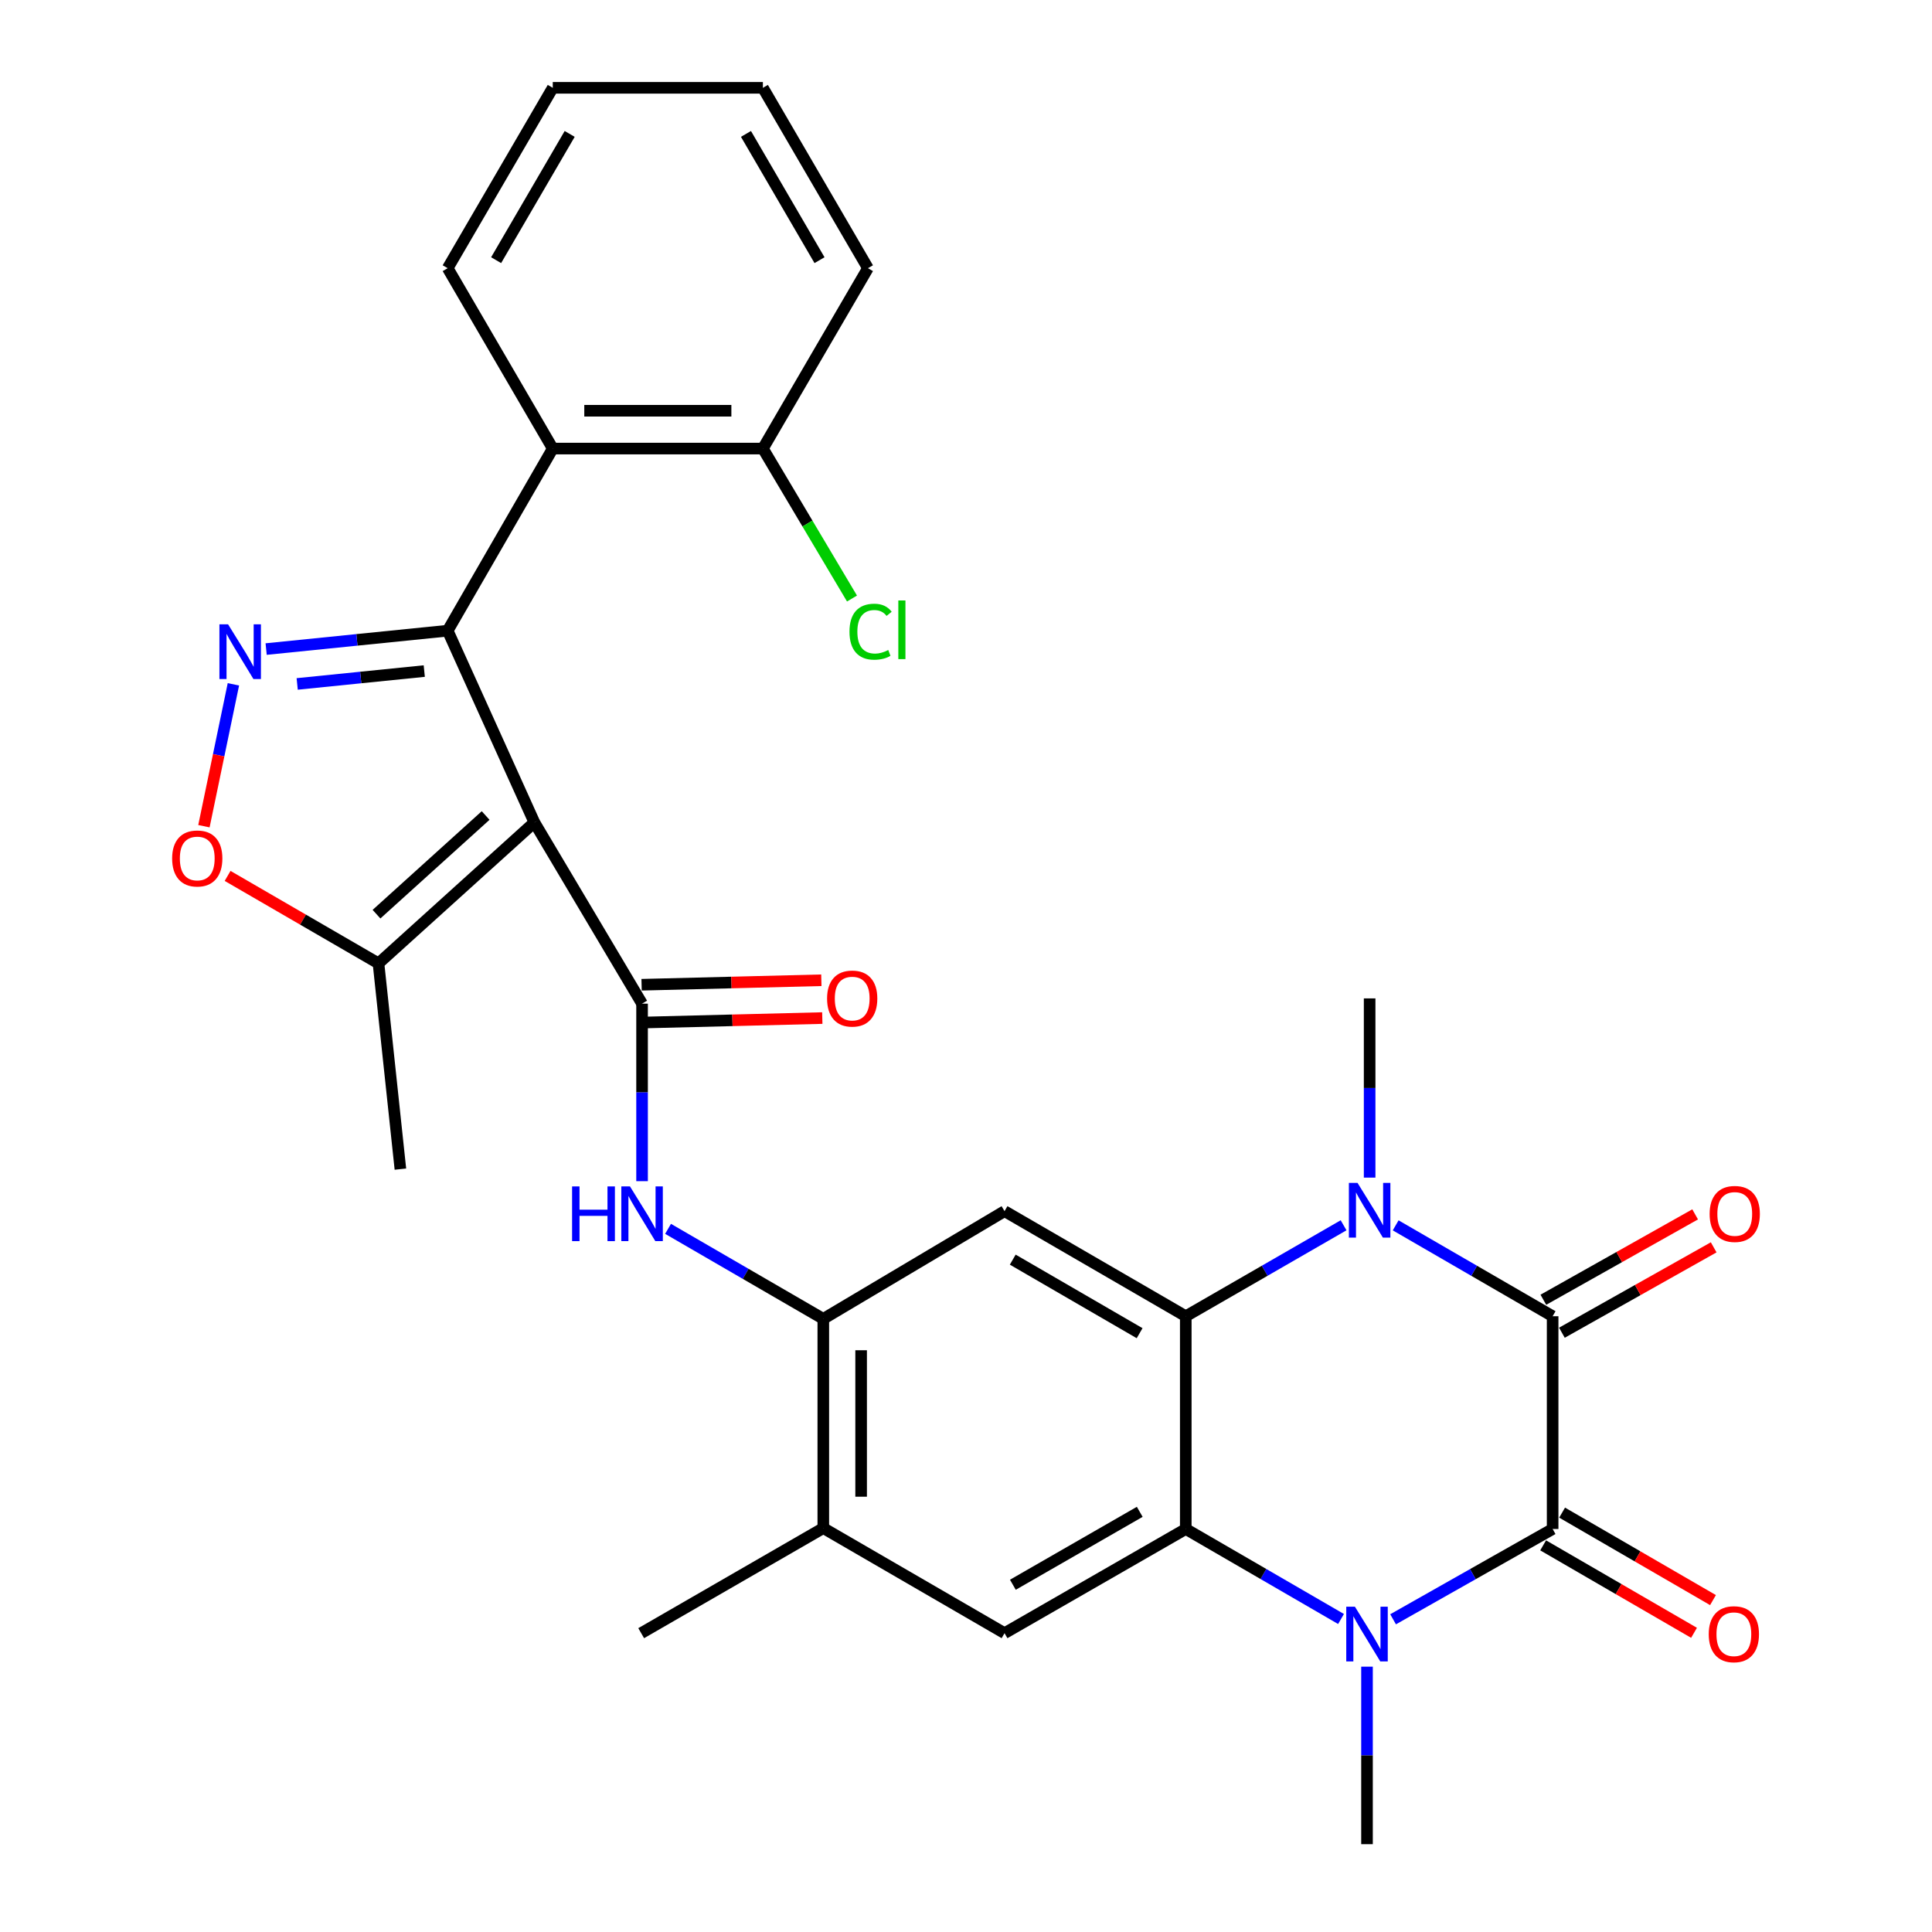<?xml version='1.0' encoding='iso-8859-1'?>
<svg version='1.1' baseProfile='full'
              xmlns='http://www.w3.org/2000/svg'
                      xmlns:rdkit='http://www.rdkit.org/xml'
                      xmlns:xlink='http://www.w3.org/1999/xlink'
                  xml:space='preserve'
width='1000px' height='1000px' viewBox='0 0 1000 1000'>
<!-- END OF HEADER -->
<rect style='opacity:1.0;fill:#FFFFFF;stroke:none' width='1000' height='1000' x='0' y='0'> </rect>
<path class='bond-0' d='M 276.594,425.684 L 231.719,326.439' style='fill:none;fill-rule:evenodd;stroke:#000000;stroke-width:6px;stroke-linecap:butt;stroke-linejoin:miter;stroke-opacity:1' />
<path class='bond-7' d='M 276.594,425.684 L 332.334,519.49' style='fill:none;fill-rule:evenodd;stroke:#000000;stroke-width:6px;stroke-linecap:butt;stroke-linejoin:miter;stroke-opacity:1' />
<path class='bond-14' d='M 276.594,425.684 L 195.904,498.64' style='fill:none;fill-rule:evenodd;stroke:#000000;stroke-width:6px;stroke-linecap:butt;stroke-linejoin:miter;stroke-opacity:1' />
<path class='bond-14' d='M 251.361,422.106 L 194.878,473.176' style='fill:none;fill-rule:evenodd;stroke:#000000;stroke-width:6px;stroke-linecap:butt;stroke-linejoin:miter;stroke-opacity:1' />
<path class='bond-8' d='M 231.719,326.439 L 184.737,331.197' style='fill:none;fill-rule:evenodd;stroke:#000000;stroke-width:6px;stroke-linecap:butt;stroke-linejoin:miter;stroke-opacity:1' />
<path class='bond-8' d='M 184.737,331.197 L 137.756,335.954' style='fill:none;fill-rule:evenodd;stroke:#0000FF;stroke-width:6px;stroke-linecap:butt;stroke-linejoin:miter;stroke-opacity:1' />
<path class='bond-8' d='M 219.597,347.344 L 186.71,350.674' style='fill:none;fill-rule:evenodd;stroke:#000000;stroke-width:6px;stroke-linecap:butt;stroke-linejoin:miter;stroke-opacity:1' />
<path class='bond-8' d='M 186.71,350.674 L 153.823,354.004' style='fill:none;fill-rule:evenodd;stroke:#0000FF;stroke-width:6px;stroke-linecap:butt;stroke-linejoin:miter;stroke-opacity:1' />
<path class='bond-10' d='M 231.719,326.439 L 286.11,232.176' style='fill:none;fill-rule:evenodd;stroke:#000000;stroke-width:6px;stroke-linecap:butt;stroke-linejoin:miter;stroke-opacity:1' />
<path class='bond-1' d='M 803.639,791.404 L 762.35,814.774' style='fill:none;fill-rule:evenodd;stroke:#000000;stroke-width:6px;stroke-linecap:butt;stroke-linejoin:miter;stroke-opacity:1' />
<path class='bond-1' d='M 762.35,814.774 L 721.06,838.143' style='fill:none;fill-rule:evenodd;stroke:#0000FF;stroke-width:6px;stroke-linecap:butt;stroke-linejoin:miter;stroke-opacity:1' />
<path class='bond-18' d='M 798.73,799.872 L 837.778,822.509' style='fill:none;fill-rule:evenodd;stroke:#000000;stroke-width:6px;stroke-linecap:butt;stroke-linejoin:miter;stroke-opacity:1' />
<path class='bond-18' d='M 837.778,822.509 L 876.826,845.145' style='fill:none;fill-rule:evenodd;stroke:#FF0000;stroke-width:6px;stroke-linecap:butt;stroke-linejoin:miter;stroke-opacity:1' />
<path class='bond-18' d='M 808.549,782.935 L 847.596,805.572' style='fill:none;fill-rule:evenodd;stroke:#000000;stroke-width:6px;stroke-linecap:butt;stroke-linejoin:miter;stroke-opacity:1' />
<path class='bond-18' d='M 847.596,805.572 L 886.644,828.208' style='fill:none;fill-rule:evenodd;stroke:#FF0000;stroke-width:6px;stroke-linecap:butt;stroke-linejoin:miter;stroke-opacity:1' />
<path class='bond-33' d='M 803.639,791.404 L 803.639,681.283' style='fill:none;fill-rule:evenodd;stroke:#000000;stroke-width:6px;stroke-linecap:butt;stroke-linejoin:miter;stroke-opacity:1' />
<path class='bond-2' d='M 803.639,681.283 L 763.018,657.761' style='fill:none;fill-rule:evenodd;stroke:#000000;stroke-width:6px;stroke-linecap:butt;stroke-linejoin:miter;stroke-opacity:1' />
<path class='bond-2' d='M 763.018,657.761 L 722.396,634.238' style='fill:none;fill-rule:evenodd;stroke:#0000FF;stroke-width:6px;stroke-linecap:butt;stroke-linejoin:miter;stroke-opacity:1' />
<path class='bond-17' d='M 808.439,689.814 L 847.719,667.716' style='fill:none;fill-rule:evenodd;stroke:#000000;stroke-width:6px;stroke-linecap:butt;stroke-linejoin:miter;stroke-opacity:1' />
<path class='bond-17' d='M 847.719,667.716 L 886.998,645.617' style='fill:none;fill-rule:evenodd;stroke:#FF0000;stroke-width:6px;stroke-linecap:butt;stroke-linejoin:miter;stroke-opacity:1' />
<path class='bond-17' d='M 798.84,672.752 L 838.12,650.653' style='fill:none;fill-rule:evenodd;stroke:#000000;stroke-width:6px;stroke-linecap:butt;stroke-linejoin:miter;stroke-opacity:1' />
<path class='bond-17' d='M 838.12,650.653 L 877.399,628.555' style='fill:none;fill-rule:evenodd;stroke:#FF0000;stroke-width:6px;stroke-linecap:butt;stroke-linejoin:miter;stroke-opacity:1' />
<path class='bond-3' d='M 695.433,634.207 L 654.593,657.745' style='fill:none;fill-rule:evenodd;stroke:#0000FF;stroke-width:6px;stroke-linecap:butt;stroke-linejoin:miter;stroke-opacity:1' />
<path class='bond-3' d='M 654.593,657.745 L 613.753,681.283' style='fill:none;fill-rule:evenodd;stroke:#000000;stroke-width:6px;stroke-linecap:butt;stroke-linejoin:miter;stroke-opacity:1' />
<path class='bond-21' d='M 708.919,609.533 L 708.919,563.152' style='fill:none;fill-rule:evenodd;stroke:#0000FF;stroke-width:6px;stroke-linecap:butt;stroke-linejoin:miter;stroke-opacity:1' />
<path class='bond-21' d='M 708.919,563.152 L 708.919,516.771' style='fill:none;fill-rule:evenodd;stroke:#000000;stroke-width:6px;stroke-linecap:butt;stroke-linejoin:miter;stroke-opacity:1' />
<path class='bond-4' d='M 694.109,837.987 L 653.931,814.695' style='fill:none;fill-rule:evenodd;stroke:#0000FF;stroke-width:6px;stroke-linecap:butt;stroke-linejoin:miter;stroke-opacity:1' />
<path class='bond-4' d='M 653.931,814.695 L 613.753,791.404' style='fill:none;fill-rule:evenodd;stroke:#000000;stroke-width:6px;stroke-linecap:butt;stroke-linejoin:miter;stroke-opacity:1' />
<path class='bond-22' d='M 707.56,862.663 L 707.56,908.604' style='fill:none;fill-rule:evenodd;stroke:#0000FF;stroke-width:6px;stroke-linecap:butt;stroke-linejoin:miter;stroke-opacity:1' />
<path class='bond-22' d='M 707.56,908.604 L 707.56,954.545' style='fill:none;fill-rule:evenodd;stroke:#000000;stroke-width:6px;stroke-linecap:butt;stroke-linejoin:miter;stroke-opacity:1' />
<path class='bond-5' d='M 613.753,681.283 L 519.947,626.892' style='fill:none;fill-rule:evenodd;stroke:#000000;stroke-width:6px;stroke-linecap:butt;stroke-linejoin:miter;stroke-opacity:1' />
<path class='bond-5' d='M 589.862,690.06 L 524.198,651.986' style='fill:none;fill-rule:evenodd;stroke:#000000;stroke-width:6px;stroke-linecap:butt;stroke-linejoin:miter;stroke-opacity:1' />
<path class='bond-32' d='M 613.753,681.283 L 613.753,791.404' style='fill:none;fill-rule:evenodd;stroke:#000000;stroke-width:6px;stroke-linecap:butt;stroke-linejoin:miter;stroke-opacity:1' />
<path class='bond-6' d='M 613.753,791.404 L 519.947,845.328' style='fill:none;fill-rule:evenodd;stroke:#000000;stroke-width:6px;stroke-linecap:butt;stroke-linejoin:miter;stroke-opacity:1' />
<path class='bond-6' d='M 589.926,782.52 L 524.261,820.266' style='fill:none;fill-rule:evenodd;stroke:#000000;stroke-width:6px;stroke-linecap:butt;stroke-linejoin:miter;stroke-opacity:1' />
<path class='bond-11' d='M 332.334,519.49 L 332.334,565.431' style='fill:none;fill-rule:evenodd;stroke:#000000;stroke-width:6px;stroke-linecap:butt;stroke-linejoin:miter;stroke-opacity:1' />
<path class='bond-11' d='M 332.334,565.431 L 332.334,611.372' style='fill:none;fill-rule:evenodd;stroke:#0000FF;stroke-width:6px;stroke-linecap:butt;stroke-linejoin:miter;stroke-opacity:1' />
<path class='bond-19' d='M 332.578,529.275 L 379.099,528.112' style='fill:none;fill-rule:evenodd;stroke:#000000;stroke-width:6px;stroke-linecap:butt;stroke-linejoin:miter;stroke-opacity:1' />
<path class='bond-19' d='M 379.099,528.112 L 425.62,526.949' style='fill:none;fill-rule:evenodd;stroke:#FF0000;stroke-width:6px;stroke-linecap:butt;stroke-linejoin:miter;stroke-opacity:1' />
<path class='bond-19' d='M 332.089,509.705 L 378.61,508.542' style='fill:none;fill-rule:evenodd;stroke:#000000;stroke-width:6px;stroke-linecap:butt;stroke-linejoin:miter;stroke-opacity:1' />
<path class='bond-19' d='M 378.61,508.542 L 425.13,507.379' style='fill:none;fill-rule:evenodd;stroke:#FF0000;stroke-width:6px;stroke-linecap:butt;stroke-linejoin:miter;stroke-opacity:1' />
<path class='bond-30' d='M 120.808,354.206 L 113.179,390.923' style='fill:none;fill-rule:evenodd;stroke:#0000FF;stroke-width:6px;stroke-linecap:butt;stroke-linejoin:miter;stroke-opacity:1' />
<path class='bond-30' d='M 113.179,390.923 L 105.55,427.64' style='fill:none;fill-rule:evenodd;stroke:#FF0000;stroke-width:6px;stroke-linecap:butt;stroke-linejoin:miter;stroke-opacity:1' />
<path class='bond-9' d='M 519.947,626.892 L 426.14,682.643' style='fill:none;fill-rule:evenodd;stroke:#000000;stroke-width:6px;stroke-linecap:butt;stroke-linejoin:miter;stroke-opacity:1' />
<path class='bond-20' d='M 286.11,232.176 L 394.871,232.176' style='fill:none;fill-rule:evenodd;stroke:#000000;stroke-width:6px;stroke-linecap:butt;stroke-linejoin:miter;stroke-opacity:1' />
<path class='bond-20' d='M 302.425,212.599 L 378.557,212.599' style='fill:none;fill-rule:evenodd;stroke:#000000;stroke-width:6px;stroke-linecap:butt;stroke-linejoin:miter;stroke-opacity:1' />
<path class='bond-24' d='M 286.11,232.176 L 231.719,138.815' style='fill:none;fill-rule:evenodd;stroke:#000000;stroke-width:6px;stroke-linecap:butt;stroke-linejoin:miter;stroke-opacity:1' />
<path class='bond-13' d='M 345.785,636.05 L 385.962,659.346' style='fill:none;fill-rule:evenodd;stroke:#0000FF;stroke-width:6px;stroke-linecap:butt;stroke-linejoin:miter;stroke-opacity:1' />
<path class='bond-13' d='M 385.962,659.346 L 426.14,682.643' style='fill:none;fill-rule:evenodd;stroke:#000000;stroke-width:6px;stroke-linecap:butt;stroke-linejoin:miter;stroke-opacity:1' />
<path class='bond-12' d='M 117.808,453.368 L 156.856,476.004' style='fill:none;fill-rule:evenodd;stroke:#FF0000;stroke-width:6px;stroke-linecap:butt;stroke-linejoin:miter;stroke-opacity:1' />
<path class='bond-12' d='M 156.856,476.004 L 195.904,498.64' style='fill:none;fill-rule:evenodd;stroke:#000000;stroke-width:6px;stroke-linecap:butt;stroke-linejoin:miter;stroke-opacity:1' />
<path class='bond-16' d='M 426.14,682.643 L 426.14,790.936' style='fill:none;fill-rule:evenodd;stroke:#000000;stroke-width:6px;stroke-linecap:butt;stroke-linejoin:miter;stroke-opacity:1' />
<path class='bond-16' d='M 445.717,698.887 L 445.717,774.692' style='fill:none;fill-rule:evenodd;stroke:#000000;stroke-width:6px;stroke-linecap:butt;stroke-linejoin:miter;stroke-opacity:1' />
<path class='bond-25' d='M 195.904,498.64 L 207.248,605.139' style='fill:none;fill-rule:evenodd;stroke:#000000;stroke-width:6px;stroke-linecap:butt;stroke-linejoin:miter;stroke-opacity:1' />
<path class='bond-15' d='M 519.947,845.328 L 426.14,790.936' style='fill:none;fill-rule:evenodd;stroke:#000000;stroke-width:6px;stroke-linecap:butt;stroke-linejoin:miter;stroke-opacity:1' />
<path class='bond-26' d='M 426.14,790.936 L 331.877,845.328' style='fill:none;fill-rule:evenodd;stroke:#000000;stroke-width:6px;stroke-linecap:butt;stroke-linejoin:miter;stroke-opacity:1' />
<path class='bond-23' d='M 394.871,232.176 L 417.932,270.985' style='fill:none;fill-rule:evenodd;stroke:#000000;stroke-width:6px;stroke-linecap:butt;stroke-linejoin:miter;stroke-opacity:1' />
<path class='bond-23' d='M 417.932,270.985 L 440.993,309.794' style='fill:none;fill-rule:evenodd;stroke:#00CC00;stroke-width:6px;stroke-linecap:butt;stroke-linejoin:miter;stroke-opacity:1' />
<path class='bond-27' d='M 394.871,232.176 L 449.252,138.815' style='fill:none;fill-rule:evenodd;stroke:#000000;stroke-width:6px;stroke-linecap:butt;stroke-linejoin:miter;stroke-opacity:1' />
<path class='bond-28' d='M 231.719,138.815 L 286.11,45.455' style='fill:none;fill-rule:evenodd;stroke:#000000;stroke-width:6px;stroke-linecap:butt;stroke-linejoin:miter;stroke-opacity:1' />
<path class='bond-28' d='M 256.793,134.666 L 294.867,69.314' style='fill:none;fill-rule:evenodd;stroke:#000000;stroke-width:6px;stroke-linecap:butt;stroke-linejoin:miter;stroke-opacity:1' />
<path class='bond-31' d='M 449.252,138.815 L 394.871,45.455' style='fill:none;fill-rule:evenodd;stroke:#000000;stroke-width:6px;stroke-linecap:butt;stroke-linejoin:miter;stroke-opacity:1' />
<path class='bond-31' d='M 424.178,134.665 L 386.112,69.312' style='fill:none;fill-rule:evenodd;stroke:#000000;stroke-width:6px;stroke-linecap:butt;stroke-linejoin:miter;stroke-opacity:1' />
<path class='bond-29' d='M 286.11,45.455 L 394.871,45.455' style='fill:none;fill-rule:evenodd;stroke:#000000;stroke-width:6px;stroke-linecap:butt;stroke-linejoin:miter;stroke-opacity:1' />
<path  class='atom-4' d='M 702.659 612.275
L 711.939 627.275
Q 712.859 628.755, 714.339 631.435
Q 715.819 634.115, 715.899 634.275
L 715.899 612.275
L 719.659 612.275
L 719.659 640.595
L 715.779 640.595
L 705.819 624.195
Q 704.659 622.275, 703.419 620.075
Q 702.219 617.875, 701.859 617.195
L 701.859 640.595
L 698.179 640.595
L 698.179 612.275
L 702.659 612.275
' fill='#0000FF'/>
<path  class='atom-5' d='M 701.3 831.624
L 710.58 846.624
Q 711.5 848.104, 712.98 850.784
Q 714.46 853.464, 714.54 853.624
L 714.54 831.624
L 718.3 831.624
L 718.3 859.944
L 714.42 859.944
L 704.46 843.544
Q 703.3 841.624, 702.06 839.424
Q 700.86 837.224, 700.5 836.544
L 700.5 859.944
L 696.82 859.944
L 696.82 831.624
L 701.3 831.624
' fill='#0000FF'/>
<path  class='atom-9' d='M 118.057 323.155
L 127.337 338.155
Q 128.257 339.635, 129.737 342.315
Q 131.217 344.995, 131.297 345.155
L 131.297 323.155
L 135.057 323.155
L 135.057 351.475
L 131.177 351.475
L 121.217 335.075
Q 120.057 333.155, 118.817 330.955
Q 117.617 328.755, 117.257 328.075
L 117.257 351.475
L 113.577 351.475
L 113.577 323.155
L 118.057 323.155
' fill='#0000FF'/>
<path  class='atom-12' d='M 296.114 614.091
L 299.954 614.091
L 299.954 626.131
L 314.434 626.131
L 314.434 614.091
L 318.274 614.091
L 318.274 642.411
L 314.434 642.411
L 314.434 629.331
L 299.954 629.331
L 299.954 642.411
L 296.114 642.411
L 296.114 614.091
' fill='#0000FF'/>
<path  class='atom-12' d='M 326.074 614.091
L 335.354 629.091
Q 336.274 630.571, 337.754 633.251
Q 339.234 635.931, 339.314 636.091
L 339.314 614.091
L 343.074 614.091
L 343.074 642.411
L 339.194 642.411
L 329.234 626.011
Q 328.074 624.091, 326.834 621.891
Q 325.634 619.691, 325.274 619.011
L 325.274 642.411
L 321.594 642.411
L 321.594 614.091
L 326.074 614.091
' fill='#0000FF'/>
<path  class='atom-13' d='M 89.097 444.34
Q 89.097 437.54, 92.457 433.74
Q 95.817 429.94, 102.097 429.94
Q 108.377 429.94, 111.737 433.74
Q 115.097 437.54, 115.097 444.34
Q 115.097 451.22, 111.697 455.14
Q 108.297 459.02, 102.097 459.02
Q 95.857 459.02, 92.457 455.14
Q 89.097 451.26, 89.097 444.34
M 102.097 455.82
Q 106.417 455.82, 108.737 452.94
Q 111.097 450.02, 111.097 444.34
Q 111.097 438.78, 108.737 435.98
Q 106.417 433.14, 102.097 433.14
Q 97.777 433.14, 95.417 435.94
Q 93.097 438.74, 93.097 444.34
Q 93.097 450.06, 95.417 452.94
Q 97.777 455.82, 102.097 455.82
' fill='#FF0000'/>
<path  class='atom-18' d='M 884.903 628.331
Q 884.903 621.531, 888.263 617.731
Q 891.623 613.931, 897.903 613.931
Q 904.183 613.931, 907.543 617.731
Q 910.903 621.531, 910.903 628.331
Q 910.903 635.211, 907.503 639.131
Q 904.103 643.011, 897.903 643.011
Q 891.663 643.011, 888.263 639.131
Q 884.903 635.251, 884.903 628.331
M 897.903 639.811
Q 902.223 639.811, 904.543 636.931
Q 906.903 634.011, 906.903 628.331
Q 906.903 622.771, 904.543 619.971
Q 902.223 617.131, 897.903 617.131
Q 893.583 617.131, 891.223 619.931
Q 888.903 622.731, 888.903 628.331
Q 888.903 634.051, 891.223 636.931
Q 893.583 639.811, 897.903 639.811
' fill='#FF0000'/>
<path  class='atom-19' d='M 884.446 845.864
Q 884.446 839.064, 887.806 835.264
Q 891.166 831.464, 897.446 831.464
Q 903.726 831.464, 907.086 835.264
Q 910.446 839.064, 910.446 845.864
Q 910.446 852.744, 907.046 856.664
Q 903.646 860.544, 897.446 860.544
Q 891.206 860.544, 887.806 856.664
Q 884.446 852.784, 884.446 845.864
M 897.446 857.344
Q 901.766 857.344, 904.086 854.464
Q 906.446 851.544, 906.446 845.864
Q 906.446 840.304, 904.086 837.504
Q 901.766 834.664, 897.446 834.664
Q 893.126 834.664, 890.766 837.464
Q 888.446 840.264, 888.446 845.864
Q 888.446 851.584, 890.766 854.464
Q 893.126 857.344, 897.446 857.344
' fill='#FF0000'/>
<path  class='atom-20' d='M 428.095 516.851
Q 428.095 510.051, 431.455 506.251
Q 434.815 502.451, 441.095 502.451
Q 447.375 502.451, 450.735 506.251
Q 454.095 510.051, 454.095 516.851
Q 454.095 523.731, 450.695 527.651
Q 447.295 531.531, 441.095 531.531
Q 434.855 531.531, 431.455 527.651
Q 428.095 523.771, 428.095 516.851
M 441.095 528.331
Q 445.415 528.331, 447.735 525.451
Q 450.095 522.531, 450.095 516.851
Q 450.095 511.291, 447.735 508.491
Q 445.415 505.651, 441.095 505.651
Q 436.775 505.651, 434.415 508.451
Q 432.095 511.251, 432.095 516.851
Q 432.095 522.571, 434.415 525.451
Q 436.775 528.331, 441.095 528.331
' fill='#FF0000'/>
<path  class='atom-24' d='M 439.692 326.962
Q 439.692 319.922, 442.972 316.242
Q 446.292 312.522, 452.572 312.522
Q 458.412 312.522, 461.532 316.642
L 458.892 318.802
Q 456.612 315.802, 452.572 315.802
Q 448.292 315.802, 446.012 318.682
Q 443.772 321.522, 443.772 326.962
Q 443.772 332.562, 446.092 335.442
Q 448.452 338.322, 453.012 338.322
Q 456.132 338.322, 459.772 336.442
L 460.892 339.442
Q 459.412 340.402, 457.172 340.962
Q 454.932 341.522, 452.452 341.522
Q 446.292 341.522, 442.972 337.762
Q 439.692 334.002, 439.692 326.962
' fill='#00CC00'/>
<path  class='atom-24' d='M 464.972 310.802
L 468.652 310.802
L 468.652 341.162
L 464.972 341.162
L 464.972 310.802
' fill='#00CC00'/>
</svg>
